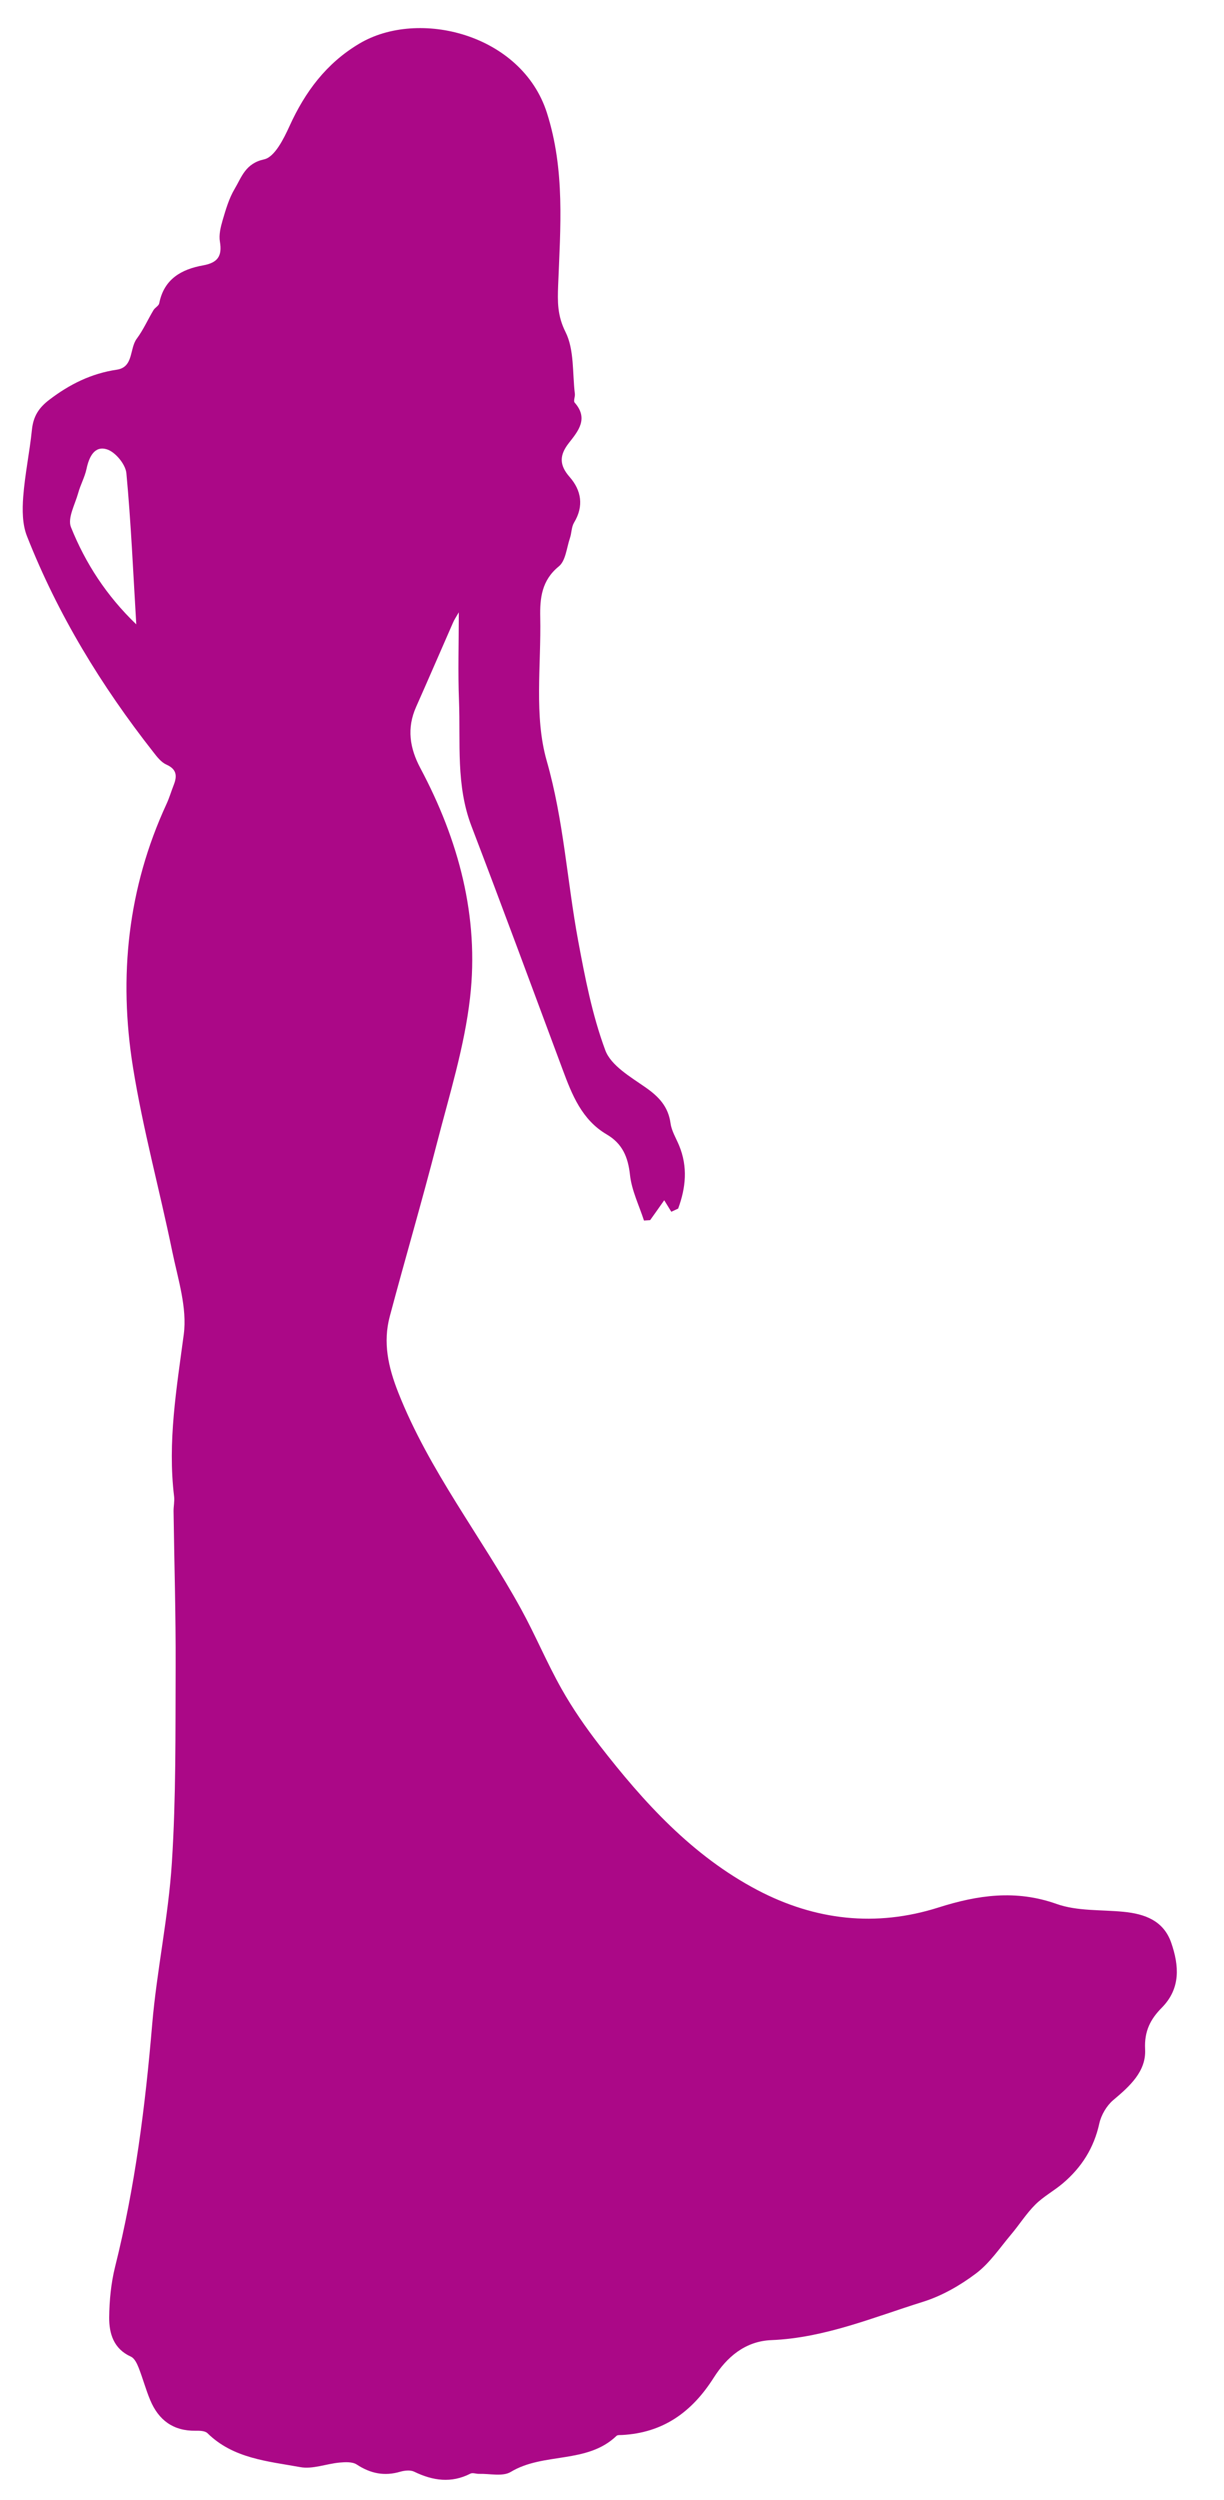 <svg width="24" height="49" viewBox="0 0 24 49" fill="none" xmlns="http://www.w3.org/2000/svg">
<path d="M13.158 23.742C13.112 23.667 13.065 23.592 13.024 23.524C12.934 23.653 12.841 23.784 12.748 23.914C12.707 23.916 12.666 23.919 12.627 23.922C12.531 23.625 12.386 23.333 12.353 23.03C12.315 22.678 12.205 22.415 11.896 22.234C11.408 21.947 11.216 21.457 11.031 20.96C10.439 19.37 9.85 17.776 9.244 16.191C8.938 15.391 9.031 14.561 9 13.739C8.978 13.178 8.996 12.613 8.996 12.001C8.945 12.091 8.905 12.148 8.879 12.212C8.638 12.76 8.402 13.309 8.159 13.855C7.973 14.273 8.033 14.662 8.243 15.056C8.992 16.462 9.398 17.965 9.217 19.552C9.107 20.518 8.81 21.466 8.565 22.415C8.274 23.547 7.944 24.669 7.643 25.799C7.506 26.313 7.611 26.792 7.81 27.295C8.415 28.826 9.434 30.112 10.217 31.536C10.499 32.05 10.724 32.593 11.012 33.103C11.228 33.486 11.482 33.853 11.752 34.202C12.623 35.325 13.573 36.372 14.853 37.045C15.983 37.638 17.176 37.774 18.4 37.386C19.172 37.141 19.917 37.032 20.717 37.316C21.122 37.46 21.589 37.427 22.03 37.47C22.448 37.511 22.814 37.643 22.965 38.076C23.12 38.525 23.154 38.97 22.781 39.349C22.558 39.574 22.435 39.809 22.453 40.164C22.476 40.6 22.151 40.889 21.828 41.161C21.699 41.27 21.592 41.452 21.555 41.619C21.45 42.099 21.207 42.481 20.84 42.792C20.667 42.939 20.459 43.05 20.3 43.209C20.123 43.385 19.988 43.602 19.825 43.795C19.604 44.057 19.407 44.355 19.139 44.557C18.828 44.792 18.47 44.997 18.101 45.113C17.124 45.418 16.167 45.823 15.123 45.865C14.606 45.886 14.247 46.204 13.997 46.598C13.567 47.277 13.001 47.683 12.191 47.725C12.156 47.726 12.107 47.722 12.087 47.743C11.507 48.297 10.658 48.06 10.015 48.448C9.857 48.544 9.603 48.48 9.393 48.486C9.337 48.488 9.268 48.459 9.225 48.481C8.848 48.674 8.488 48.621 8.122 48.444C8.047 48.407 7.934 48.42 7.848 48.444C7.538 48.536 7.265 48.48 6.995 48.303C6.91 48.247 6.768 48.255 6.656 48.265C6.398 48.289 6.129 48.399 5.887 48.354C5.249 48.238 4.575 48.187 4.068 47.689C4.02 47.642 3.914 47.639 3.835 47.641C3.397 47.648 3.109 47.432 2.946 47.042C2.858 46.833 2.8 46.612 2.717 46.402C2.685 46.321 2.635 46.219 2.567 46.189C2.228 46.036 2.139 45.738 2.141 45.421C2.144 45.089 2.177 44.748 2.257 44.426C2.648 42.865 2.849 41.278 2.984 39.676C3.074 38.616 3.303 37.567 3.37 36.506C3.452 35.23 3.439 33.949 3.444 32.669C3.448 31.652 3.417 30.635 3.403 29.618C3.402 29.523 3.425 29.425 3.414 29.332C3.284 28.261 3.462 27.214 3.603 26.155C3.673 25.632 3.489 25.068 3.378 24.53C3.13 23.323 2.802 22.131 2.607 20.916C2.323 19.143 2.503 17.406 3.266 15.755C3.321 15.636 3.358 15.508 3.406 15.386C3.476 15.209 3.467 15.076 3.261 14.985C3.159 14.939 3.077 14.832 3.005 14.739C1.986 13.442 1.134 12.046 0.529 10.509C0.437 10.277 0.436 9.994 0.455 9.739C0.488 9.298 0.581 8.863 0.626 8.422C0.653 8.165 0.754 7.997 0.967 7.835C1.367 7.53 1.79 7.32 2.289 7.246C2.624 7.197 2.535 6.832 2.683 6.636C2.811 6.464 2.899 6.262 3.011 6.076C3.041 6.028 3.113 5.993 3.122 5.945C3.215 5.468 3.559 5.277 3.983 5.201C4.267 5.15 4.36 5.02 4.312 4.737C4.289 4.604 4.326 4.451 4.365 4.317C4.427 4.107 4.49 3.888 4.601 3.702C4.739 3.47 4.811 3.203 5.18 3.123C5.385 3.078 5.562 2.723 5.676 2.473C5.981 1.801 6.398 1.241 7.042 0.857C8.205 0.161 10.231 0.667 10.724 2.212C11.082 3.335 10.988 4.46 10.944 5.593C10.932 5.91 10.927 6.185 11.088 6.506C11.263 6.854 11.222 7.31 11.272 7.72C11.278 7.777 11.24 7.86 11.268 7.891C11.544 8.204 11.338 8.449 11.153 8.684C10.97 8.919 10.961 9.111 11.169 9.348C11.398 9.609 11.453 9.918 11.256 10.243C11.204 10.33 11.209 10.448 11.175 10.547C11.11 10.739 11.092 10.992 10.957 11.101C10.62 11.375 10.585 11.726 10.593 12.098C10.613 13.04 10.469 14.033 10.72 14.912C11.053 16.078 11.119 17.261 11.335 18.43C11.47 19.157 11.612 19.893 11.868 20.583C11.979 20.884 12.362 21.106 12.657 21.312C12.92 21.495 13.103 21.689 13.148 22.016C13.168 22.165 13.255 22.305 13.315 22.449C13.49 22.871 13.447 23.282 13.297 23.688L13.163 23.75L13.158 23.742ZM2.672 12.236C2.611 11.22 2.569 10.244 2.478 9.273C2.461 9.101 2.264 8.861 2.099 8.808C1.852 8.728 1.745 8.958 1.696 9.192C1.661 9.354 1.577 9.503 1.533 9.664C1.471 9.887 1.321 10.155 1.391 10.331C1.675 11.04 2.09 11.678 2.671 12.236H2.672Z" fill="#AB0887"/>
</svg>
